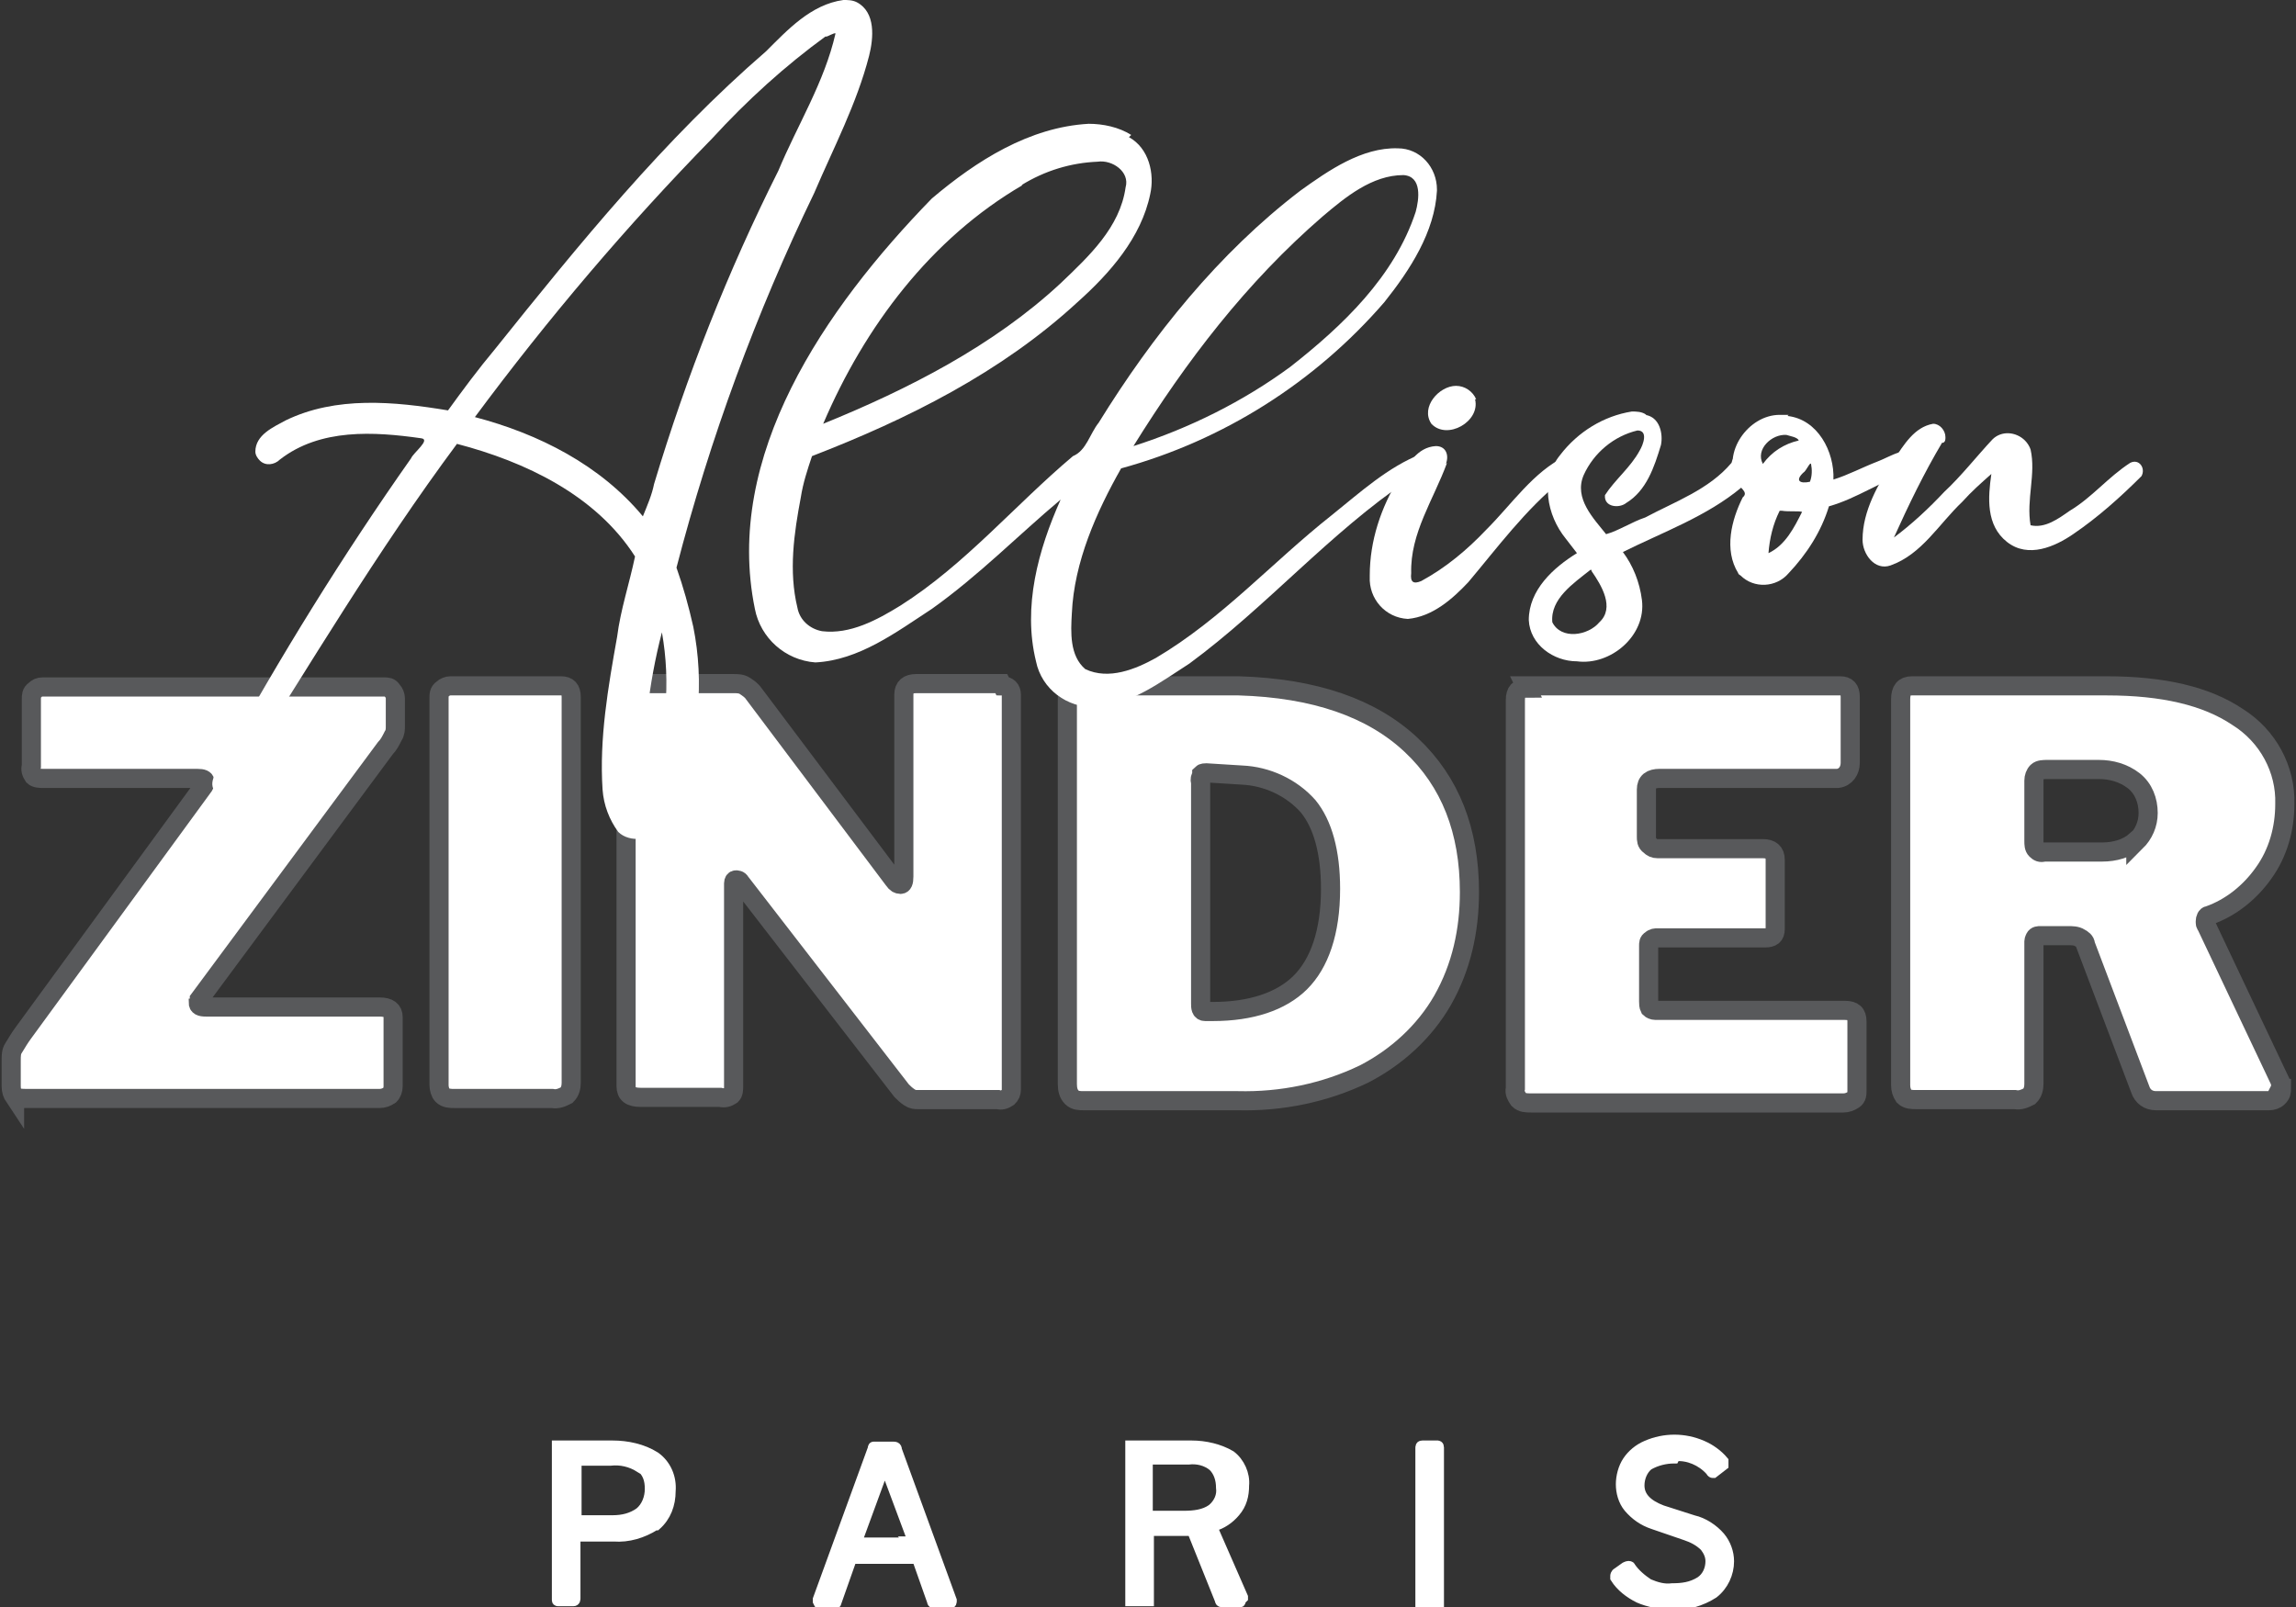 <svg width="120" height="84" viewBox="0 0 120 84" fill="none" xmlns="http://www.w3.org/2000/svg">
<rect x="0" y="0" width="120" height="84" fill="#333333" stroke="none"/>
<g clip-path="url(#clip0_8_83)">
<path d="M34.244 79.745C33.6 80.153 32.839 80.386 32.078 80.328H30.205C30.205 80.328 30.088 80.328 30.088 80.386V83.534C30.088 83.592 30.088 83.709 29.971 83.709H29.21C29.093 83.709 29.093 83.709 29.093 83.592V75.664C29.093 75.664 29.093 75.606 29.093 75.547C29.093 75.547 29.151 75.547 29.21 75.547H32.02C32.781 75.547 33.6 75.722 34.244 76.13C34.829 76.538 35.122 77.238 35.063 77.938C35.063 78.637 34.829 79.278 34.302 79.745H34.244ZM33.424 76.713C32.956 76.422 32.429 76.305 31.902 76.364H30.263C30.146 76.364 30.146 76.364 30.146 76.48V79.337C30.146 79.337 30.146 79.395 30.146 79.453C30.146 79.453 30.146 79.453 30.205 79.453H32.02C32.546 79.453 33.015 79.337 33.424 79.045C33.776 78.754 33.951 78.287 33.951 77.821C33.951 77.355 33.834 76.947 33.424 76.655V76.713Z" fill="white" stroke="white" stroke-width="0.5" stroke-miterlimit="10"/>
<path d="M42.732 83.709V83.592L45.6 75.722C45.6 75.722 45.6 75.606 45.658 75.606H45.776H46.654C46.771 75.606 46.888 75.606 46.888 75.781L49.756 83.65C49.756 83.767 49.756 83.825 49.639 83.825H48.878C48.819 83.825 48.702 83.825 48.702 83.709L47.941 81.552C47.941 81.552 47.941 81.552 47.941 81.493C47.941 81.493 47.883 81.493 47.824 81.493H44.605C44.546 81.493 44.488 81.493 44.488 81.61L43.727 83.767C43.727 83.825 43.668 83.883 43.551 83.883H42.907C42.907 83.883 42.849 83.883 42.79 83.825L42.732 83.709ZM47.532 80.561C47.59 80.561 47.649 80.561 47.649 80.444L46.302 76.83C46.302 76.772 46.302 76.713 46.244 76.713C46.185 76.713 46.244 76.713 46.185 76.83L44.839 80.502C44.839 80.619 44.839 80.619 44.956 80.619H47.59L47.532 80.561Z" fill="white" stroke="white" stroke-width="0.5" stroke-miterlimit="10"/>
<path d="M64.859 83.65C64.859 83.767 64.859 83.767 64.742 83.767H63.922C63.863 83.767 63.746 83.767 63.746 83.65L62.342 80.153C62.342 80.153 62.342 80.094 62.224 80.036C62.224 80.036 62.107 80.036 62.049 80.036H60.176C60.059 80.036 60.059 80.036 60.059 80.153V83.592V83.709C60.059 83.709 59.941 83.709 59.883 83.709H59.181C59.181 83.709 59.122 83.709 59.063 83.709C59.063 83.709 59.063 83.65 59.063 83.592V75.664C59.063 75.664 59.063 75.606 59.063 75.547C59.063 75.547 59.122 75.547 59.181 75.547H62.283C62.985 75.547 63.746 75.722 64.332 76.072C64.8 76.422 65.093 77.063 65.034 77.646C65.034 78.171 64.917 78.637 64.566 79.045C64.273 79.395 63.863 79.686 63.395 79.803C63.395 79.803 63.395 79.803 63.395 79.861L64.976 83.475C64.976 83.475 64.976 83.475 64.976 83.534L64.859 83.65ZM63.337 78.87C63.688 78.579 63.863 78.171 63.805 77.763C63.805 77.355 63.688 76.947 63.395 76.655C63.044 76.364 62.576 76.247 62.107 76.305H60.176C60.059 76.305 60 76.305 60 76.422V79.103C60 79.22 60 79.22 60.117 79.22H61.873C62.4 79.22 62.927 79.162 63.337 78.87Z" fill="white" stroke="white" stroke-width="0.5" stroke-miterlimit="10"/>
<path d="M75.102 75.547C75.161 75.547 75.219 75.547 75.219 75.664V83.592C75.219 83.592 75.219 83.709 75.219 83.767C75.219 83.767 75.102 83.767 75.044 83.767H74.341H74.224C74.224 83.767 74.224 83.709 74.224 83.65V75.722C74.224 75.606 74.224 75.547 74.341 75.547H75.161H75.102Z" fill="white" stroke="white" stroke-width="0.5" stroke-miterlimit="10"/>
<path d="M87.512 76.247C87.044 76.247 86.576 76.364 86.166 76.597C85.873 76.83 85.698 77.238 85.698 77.646C85.698 78.229 86.107 78.637 86.868 78.928L88.507 79.453C89.034 79.57 89.561 79.919 89.912 80.328C90.205 80.677 90.38 81.144 90.38 81.61C90.38 82.251 90.088 82.892 89.561 83.3C88.917 83.709 88.156 83.942 87.395 83.883C86.81 83.883 86.166 83.767 85.639 83.534C85.171 83.3 84.702 82.951 84.41 82.484C84.41 82.484 84.41 82.426 84.41 82.368C84.41 82.368 84.41 82.251 84.527 82.193L84.937 81.901C84.937 81.901 85.054 81.843 85.112 81.843C85.112 81.843 85.229 81.843 85.229 81.901C85.463 82.251 85.815 82.543 86.166 82.776C86.576 82.951 86.985 83.067 87.395 83.009C87.922 83.009 88.39 82.951 88.859 82.659C89.21 82.426 89.385 82.018 89.385 81.61C89.385 81.319 89.268 81.085 89.093 80.852C88.8 80.561 88.449 80.386 88.098 80.269L86.4 79.686C85.873 79.511 85.463 79.22 85.112 78.812C84.82 78.462 84.702 77.996 84.702 77.588C84.702 77.18 84.82 76.713 85.054 76.364C85.288 76.014 85.639 75.722 86.049 75.548C86.985 75.139 88.039 75.139 88.976 75.548C89.385 75.722 89.795 76.014 90.088 76.364C90.088 76.364 90.088 76.422 90.088 76.48C90.088 76.48 90.088 76.538 90.088 76.597L89.561 77.005C89.561 77.005 89.561 77.005 89.502 77.005C89.502 77.005 89.444 77.005 89.385 76.888C88.917 76.364 88.215 76.072 87.571 76.13L87.512 76.247Z" fill="white" stroke="white" stroke-width="0.5" stroke-miterlimit="10"/>
<path d="M0.761 57.36C0.644 57.185 0.585 57.01 0.585 56.777V55.437C0.585 55.203 0.585 54.97 0.702 54.795C0.878 54.504 1.054 54.212 1.229 53.979L10.595 41.155C10.654 41.096 10.712 40.98 10.712 40.863C10.712 40.747 10.595 40.688 10.302 40.688H2.283C2.107 40.688 1.873 40.688 1.756 40.572C1.639 40.397 1.58 40.222 1.639 40.047V36.55C1.639 36.375 1.639 36.2 1.815 36.083C1.932 35.967 2.049 35.908 2.224 35.908H20.078C20.254 35.908 20.371 35.908 20.488 36.083C20.605 36.2 20.663 36.375 20.663 36.491V37.949C20.663 38.123 20.663 38.298 20.546 38.473C20.429 38.706 20.312 38.94 20.137 39.114L10.419 52.23C10.419 52.23 10.419 52.347 10.361 52.405C10.361 52.58 10.478 52.638 10.771 52.638H19.844C20.312 52.638 20.546 52.813 20.546 53.163V56.777C20.546 56.952 20.488 57.127 20.371 57.244C20.195 57.36 20.02 57.418 19.844 57.418H1.405C1.171 57.418 0.937 57.419 0.761 57.302V57.36Z" fill="white" stroke="#58595B" stroke-miterlimit="10"/>
<path d="M29.327 35.85C29.678 35.85 29.854 36.025 29.854 36.433V56.602C29.854 56.836 29.795 57.069 29.619 57.244C29.385 57.36 29.151 57.477 28.858 57.419H23.766C23.532 57.419 23.298 57.418 23.122 57.244C23.005 57.127 22.946 56.894 22.946 56.719V36.491C22.946 36.316 22.946 36.142 23.122 36.025C23.239 35.908 23.415 35.85 23.532 35.85H29.327Z" fill="white" stroke="#58595B" stroke-miterlimit="10"/>
<path d="M52.39 35.85C52.683 35.85 52.858 36.025 52.858 36.316V56.952C52.858 57.127 52.8 57.244 52.683 57.36C52.507 57.477 52.332 57.535 52.156 57.477H48C47.824 57.477 47.707 57.477 47.532 57.36C47.356 57.244 47.239 57.127 47.122 57.01L38.693 46.11C38.634 45.993 38.517 45.993 38.459 45.993C38.4 45.993 38.342 46.051 38.342 46.168V56.777C38.342 56.952 38.342 57.127 38.224 57.244C38.049 57.36 37.873 57.419 37.639 57.36H33.483C32.956 57.36 32.722 57.185 32.722 56.777V36.375C32.722 36.083 32.898 35.733 33.19 35.733C33.249 35.733 33.307 35.733 33.366 35.733H38.342C38.517 35.733 38.751 35.733 38.927 35.85C39.102 35.967 39.278 36.083 39.395 36.258L46.712 45.993C46.829 46.168 46.946 46.226 47.063 46.226C47.181 46.226 47.239 46.11 47.239 45.818V36.316C47.239 35.908 47.473 35.733 47.883 35.733H52.332L52.39 35.85Z" fill="white" stroke="#58595B" stroke-miterlimit="10"/>
<path d="M60.234 35.85H64.742C68.722 35.967 71.707 37.016 73.756 38.94C75.805 40.863 76.8 43.428 76.8 46.634C76.8 48.616 76.39 50.54 75.395 52.289C74.459 53.921 72.995 55.262 71.298 56.136C69.249 57.127 66.966 57.593 64.683 57.535H56.663C56.429 57.535 56.195 57.535 56.02 57.36C55.844 57.185 55.785 56.952 55.785 56.661V36.608C55.785 36.375 55.785 36.2 55.961 36.025C56.137 35.908 56.371 35.85 56.605 35.85H60.234ZM62.81 40.514C62.751 40.63 62.693 40.747 62.751 40.863V52.464C62.751 52.638 62.751 52.872 62.985 52.872C63.044 52.872 63.102 52.872 63.161 52.872H63.395C65.385 52.872 66.966 52.347 67.961 51.356C68.956 50.365 69.541 48.733 69.541 46.459C69.541 44.536 69.132 43.078 68.371 42.146C67.493 41.155 66.205 40.572 64.917 40.514L63.044 40.397C62.985 40.397 62.868 40.397 62.81 40.455V40.514Z" fill="white" stroke="#58595B" stroke-miterlimit="10"/>
<path d="M79.727 35.85H96.176C96.527 35.85 96.702 36.025 96.702 36.433V39.872C96.702 40.28 96.468 40.63 96.058 40.688C96 40.688 95.942 40.688 95.883 40.688H86.751C86.283 40.688 86.049 40.863 86.049 41.271V43.72C86.049 43.895 86.049 44.069 86.224 44.186C86.341 44.303 86.459 44.361 86.634 44.361H92.137C92.546 44.361 92.781 44.536 92.781 44.944V48.558C92.781 48.908 92.605 49.024 92.254 49.024H86.634C86.517 49.024 86.4 49.024 86.283 49.141C86.166 49.199 86.166 49.316 86.166 49.432V52.347C86.166 52.464 86.166 52.58 86.224 52.697C86.283 52.755 86.4 52.813 86.517 52.813H96.41C96.878 52.813 97.054 52.988 97.054 53.396V57.01C97.054 57.185 97.054 57.36 96.878 57.477C96.702 57.593 96.527 57.652 96.351 57.652H80.019C79.785 57.652 79.551 57.652 79.376 57.477C79.258 57.302 79.141 57.127 79.2 56.894V36.608C79.2 36.142 79.376 35.967 79.785 35.967L79.727 35.85Z" fill="white" stroke="#58595B" stroke-miterlimit="10"/>
<path d="M119.239 56.894C119.239 57.069 119.239 57.185 119.063 57.36C118.946 57.477 118.771 57.535 118.595 57.535H112.683C112.273 57.535 111.98 57.302 111.863 56.952L108.995 49.374C108.995 49.199 108.82 49.083 108.702 49.024C108.527 48.908 108.293 48.908 108.059 48.908H106.654C106.537 48.908 106.42 48.908 106.361 49.024C106.361 49.024 106.302 49.141 106.302 49.199V56.661C106.302 56.894 106.244 57.127 106.068 57.302C105.834 57.419 105.6 57.535 105.307 57.477H100.156C99.922 57.477 99.688 57.477 99.512 57.302C99.395 57.127 99.337 56.952 99.337 56.719V36.55C99.337 36.083 99.512 35.85 99.922 35.85H110.107C113.034 35.85 115.317 36.375 116.956 37.482C118.537 38.473 119.473 40.222 119.415 42.029C119.415 43.312 119.063 44.594 118.302 45.643C117.6 46.634 116.605 47.45 115.434 47.858C115.317 47.858 115.259 48.033 115.259 48.15C115.259 48.267 115.259 48.325 115.317 48.383L119.18 56.544C119.18 56.661 119.239 56.777 119.18 56.894H119.239ZM111.629 44.011C112.039 43.603 112.273 43.078 112.273 42.495C112.273 41.854 112.039 41.213 111.512 40.805C110.985 40.397 110.341 40.222 109.698 40.222H107.005C106.829 40.222 106.595 40.222 106.478 40.339C106.361 40.455 106.302 40.63 106.302 40.805V43.953C106.302 44.128 106.302 44.303 106.42 44.419C106.537 44.536 106.654 44.594 106.829 44.536H109.873C110.517 44.536 111.161 44.361 111.629 43.953V44.011Z" fill="white" stroke="#58595B" stroke-miterlimit="10"/>
<path d="M44.781 0.117C45.776 0.641 45.658 1.982 45.424 2.915C44.781 5.421 43.551 7.753 42.556 10.085C39.512 16.38 37.112 22.909 35.356 29.671C35.707 30.662 36 31.711 36.234 32.761C36.819 35.675 36.527 38.706 35.415 41.505C35.005 42.437 34.537 43.545 33.483 43.836C33.073 43.895 32.605 43.778 32.312 43.486C31.844 42.845 31.551 42.087 31.493 41.271C31.317 38.59 31.785 35.908 32.254 33.285C32.429 31.886 32.898 30.487 33.19 29.088C31.142 25.882 27.454 24.133 23.883 23.201C19.727 28.797 16.156 34.801 12.468 40.63C12.293 41.038 11.883 41.854 11.298 41.446C10.771 40.922 11.415 40.222 11.649 39.756C14.634 34.334 17.912 29.03 21.483 23.958C21.6 23.667 22.537 22.967 22.01 22.909C19.551 22.559 16.741 22.384 14.634 24.017C14.341 24.308 13.873 24.366 13.581 24.075C13.463 23.958 13.346 23.784 13.346 23.609C13.346 22.734 14.283 22.326 14.927 21.976C17.561 20.694 20.605 20.985 23.415 21.452C24.176 20.402 24.995 19.295 25.873 18.246C30.263 12.766 34.712 7.287 40.039 2.681C41.151 1.574 42.38 0.233 44.078 0C44.312 0 44.546 0 44.781 0.117ZM43.2 1.865C41.034 3.439 39.044 5.246 37.229 7.228C32.781 11.775 28.624 16.672 24.82 21.802C28.156 22.676 31.376 24.308 33.6 26.99C33.834 26.407 34.068 25.882 34.185 25.299C35.883 19.645 38.049 14.165 40.683 8.919C41.678 6.529 43.083 4.314 43.668 1.749C43.61 1.69 43.258 1.924 43.142 1.924L43.2 1.865ZM33.6 41.33C33.541 41.913 33.776 41.155 33.893 40.922C34.829 38.415 35.063 35.675 34.595 33.052C33.893 35.733 33.6 38.532 33.6 41.33Z" fill="white"/>
<path d="M59.005 7.17C60.059 7.753 60.351 9.094 60.117 10.143C59.649 12.416 58.01 14.282 56.312 15.797C52.332 19.47 47.415 21.918 42.439 23.842C42.205 24.541 41.971 25.241 41.854 25.999C41.502 27.864 41.21 29.846 41.678 31.77C41.795 32.411 42.322 32.877 42.966 32.994C44.429 33.169 45.834 32.411 47.063 31.653C50.459 29.496 53.034 26.407 56.078 23.842C56.781 23.55 56.956 22.676 57.424 22.093C60.234 17.546 63.688 13.232 67.961 9.968C69.424 8.919 71.18 7.695 73.054 7.753C74.224 7.753 75.102 8.744 75.102 9.91C75.102 9.91 75.102 9.91 75.102 9.968C74.985 12.125 73.698 14.107 72.351 15.797C68.722 19.994 63.922 23.026 58.595 24.483C57.307 26.756 56.137 29.38 56.02 32.061C55.961 33.052 55.902 34.276 56.722 34.976C57.951 35.559 59.356 34.976 60.41 34.393C63.863 32.352 66.498 29.38 69.6 26.931C71.122 25.707 72.527 24.425 74.283 23.725C74.693 23.55 75.395 23.55 75.395 24.017C75.044 24.6 74.166 24.716 73.639 25.066C69.483 27.864 66.205 31.711 62.166 34.684C60.702 35.617 59.122 36.841 57.249 36.958C55.785 37.016 54.439 36.025 54.146 34.568C53.444 31.711 54.263 28.738 55.434 26.115C53.21 27.981 51.161 30.079 48.702 31.828C46.829 33.052 44.898 34.509 42.615 34.626C41.034 34.509 39.746 33.343 39.454 31.828C37.815 23.842 43.083 16.147 48.702 10.376C51.044 8.394 53.795 6.645 56.898 6.471C57.658 6.471 58.478 6.645 59.122 7.053L59.005 7.17ZM53.444 9.677C48.644 12.475 45.19 17.08 43.024 22.151C47.473 20.344 51.922 18.071 55.434 14.806C56.898 13.407 58.537 11.892 58.829 9.793C59.063 8.977 58.127 8.336 57.366 8.452C55.961 8.511 54.615 8.919 53.385 9.677H53.444ZM69.132 11.309C65.151 14.748 61.99 18.887 59.239 23.317C62.166 22.384 64.976 20.985 67.434 19.178C70.185 17.021 72.878 14.457 73.99 11.076C74.166 10.434 74.341 9.21 73.346 9.152C71.707 9.152 70.302 10.318 69.132 11.309Z" fill="white"/>
<path d="M75.629 24.192C74.927 26.115 73.698 27.864 73.756 29.962C73.698 30.429 73.873 30.545 74.283 30.371C75.571 29.671 76.683 28.738 77.678 27.689C79.024 26.348 80.137 24.658 81.834 23.842C82.185 23.55 82.946 23.842 82.829 24.308C82.771 24.949 81.951 24.774 81.6 25.124C79.727 26.64 78.263 28.622 76.742 30.429C75.922 31.303 74.868 32.236 73.581 32.352C72.41 32.294 71.532 31.303 71.59 30.137C71.59 30.137 71.59 30.137 71.59 30.079C71.59 28.272 72.176 26.523 73.112 25.008C73.581 24.308 74.049 23.375 75.044 23.317C75.571 23.317 75.746 23.784 75.571 24.25L75.629 24.192ZM77.093 20.869C77.385 22.035 75.629 23.026 74.81 22.151C74.224 21.277 75.219 20.169 76.098 20.169C76.566 20.169 76.976 20.461 77.151 20.869H77.093Z" fill="white"/>
<path d="M85.99 21.685C86.751 21.802 86.927 22.676 86.81 23.259C86.459 24.425 86.049 25.649 84.995 26.29C84.644 26.581 83.824 26.523 83.883 25.882C84.41 25.066 85.229 24.425 85.698 23.55C85.873 23.259 86.166 22.501 85.581 22.501C84.351 22.793 83.298 23.667 82.771 24.833C82.244 26.057 83.298 27.106 83.942 27.922C84.585 27.747 85.288 27.281 85.99 27.048C87.512 26.232 89.327 25.591 90.498 24.192C90.615 23.725 91.141 23.259 91.61 23.609C92.195 24.25 91.493 25.008 91.024 25.474C89.21 26.99 86.927 27.806 84.82 28.855C85.346 29.555 85.698 30.429 85.815 31.362C86.049 33.227 84.176 34.801 82.419 34.568C81.19 34.568 79.961 33.693 79.902 32.411C79.902 30.837 81.19 29.671 82.419 28.913L81.834 28.155C80.839 26.931 80.488 25.066 81.541 23.784C82.478 22.559 83.824 21.743 85.288 21.51C85.522 21.51 85.815 21.51 86.049 21.685H85.99ZM83.18 29.788H83.122C82.244 30.487 81.015 31.303 81.132 32.527C81.6 33.46 83.005 33.227 83.59 32.527C84.41 31.77 83.707 30.604 83.18 29.846V29.788Z" fill="white"/>
<path d="M93.424 21.743C95.005 21.918 95.883 23.609 95.824 25.066C96.585 24.833 97.346 24.425 98.107 24.133C98.868 23.842 99.629 23.259 100.332 23.784C100.8 24.192 100.332 24.716 99.805 24.658C98.341 25.124 97.054 26.057 95.59 26.465C95.18 27.806 94.419 28.971 93.483 29.962C92.839 30.72 91.668 30.779 90.966 30.079C90.966 30.079 90.849 30.021 90.849 29.962C90.088 28.738 90.498 27.165 91.083 25.999C91.434 25.707 90.849 25.474 90.79 25.183C89.971 23.667 91.376 21.685 93.015 21.685C93.19 21.685 93.307 21.685 93.483 21.685L93.424 21.743ZM92.137 24.25C92.605 23.609 93.249 23.201 94.01 23.026C93.951 22.851 93.541 22.793 93.366 22.734C92.605 22.676 91.727 23.492 92.137 24.25ZM93.015 26.698C92.663 27.398 92.488 28.155 92.429 28.913C93.307 28.505 93.776 27.573 94.185 26.756C94.01 26.698 93.483 26.756 93.132 26.698H93.015ZM94.302 24.658C93.776 25.124 94.068 25.299 94.595 25.183C94.712 24.891 94.712 24.541 94.654 24.25C94.595 24.133 94.419 24.6 94.244 24.716L94.302 24.658Z" fill="white"/>
<path d="M101.502 23.142C100.566 24.716 99.746 26.407 98.985 28.097C99.922 27.398 100.8 26.581 101.62 25.707C102.498 24.891 103.317 23.842 104.137 22.967C104.605 22.501 105.366 22.559 105.834 23.026C105.951 23.142 106.068 23.317 106.127 23.492C106.42 24.774 105.893 26.115 106.127 27.456C106.888 27.631 107.59 27.106 108.176 26.698C109.346 25.999 110.166 24.949 111.337 24.192C111.805 23.958 112.156 24.483 111.922 24.891C110.81 25.999 109.639 27.048 108.351 27.922C107.415 28.564 106.01 29.205 104.898 28.33C103.785 27.456 103.902 25.999 104.078 24.774C103.551 25.241 103.024 25.707 102.556 26.232C101.327 27.398 100.449 28.971 98.81 29.555C97.99 29.846 97.346 28.971 97.346 28.214C97.346 26.698 98.166 25.299 98.985 24.017C99.512 23.259 100.039 22.326 101.034 22.151C101.385 22.151 101.678 22.501 101.678 22.851C101.678 22.967 101.678 23.084 101.561 23.142H101.502Z" fill="white"/>
</g>
<defs>
<clipPath id="clip0_8_83">
<rect width="120" height="84" fill="white"/>
</clipPath>
</defs>
</svg>
